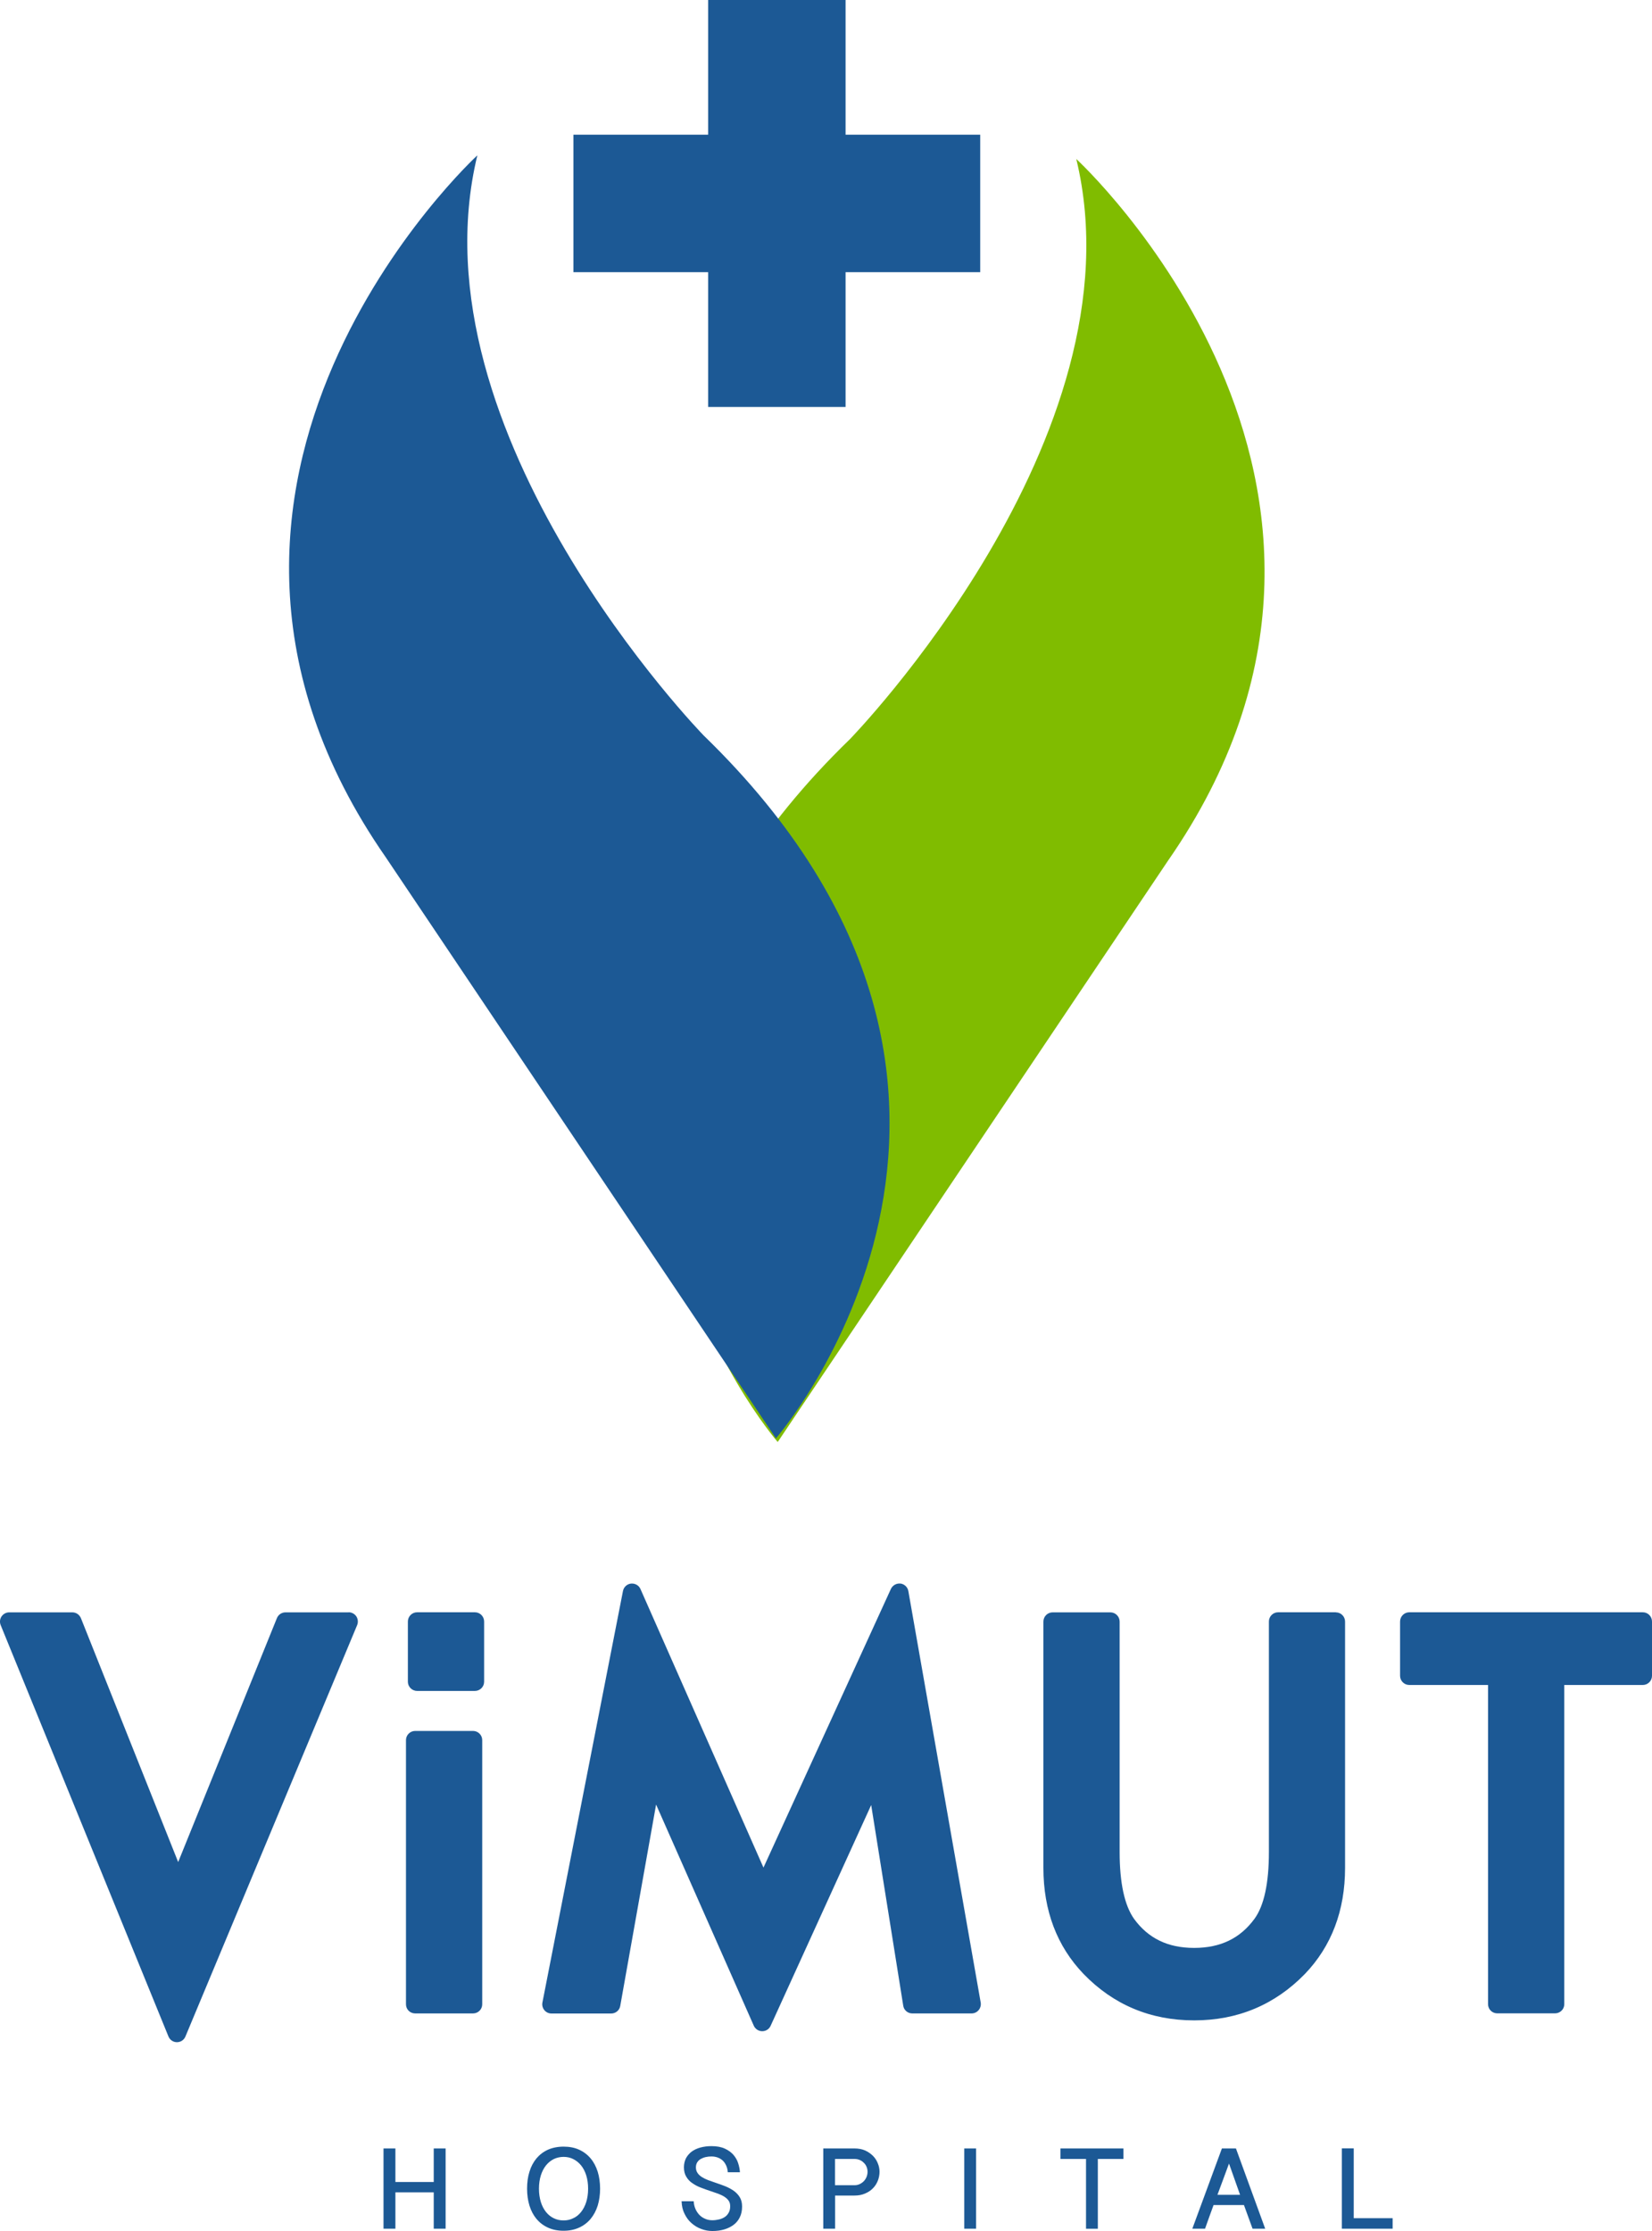 <?xml version="1.0" encoding="UTF-8"?><svg id="b" xmlns="http://www.w3.org/2000/svg" width="200" height="270" viewBox="0 0 200 270"><defs><style>.d{fill:#80bc00;}.e{fill:#1c5995;}</style></defs><g id="c"><path class="e" d="M42.21,195.12c.37,0,.72.19.93.5.2.31.24.71.1,1.05l-20.79,49.79c-.17.42-.58.69-1.03.69h0c-.46,0-.86-.28-1.03-.7L.08,196.67c-.14-.35-.1-.74.11-1.05.21-.3.55-.49.92-.49h7.65c.46,0,.86.28,1.04.71l11.77,29.51,11.95-29.51c.17-.43.58-.71,1.04-.71h7.65M57.49,195.12h-6.99c-.61,0-1.12.5-1.12,1.12v7.29c0,.61.51,1.11,1.12,1.11h6.99c.62,0,1.12-.5,1.12-1.11v-7.29c0-.62-.5-1.12-1.12-1.12M57.26,209.48h-6.99c-.62,0-1.12.5-1.12,1.11v31.97c0,.62.49,1.11,1.12,1.11h6.99c.62,0,1.12-.49,1.12-1.11v-31.97c0-.61-.5-1.11-1.12-1.11M109.02,191.65c-.48-.06-.95.2-1.16.64l-15.43,33.73-14.89-33.71c-.19-.45-.67-.71-1.15-.66-.48.05-.88.42-.97.9l-9.75,49.79c-.07.33.02.67.23.93.21.26.53.41.86.41h7.23c.54,0,1.01-.38,1.1-.92l4.34-24.37,11.83,26.77c.18.4.58.66,1.02.66h0c.44,0,.84-.25,1.02-.66l12.17-26.71,3.88,24.28c.08.55.55.94,1.1.94h7.17c.33,0,.64-.14.86-.4.21-.25.3-.59.25-.91l-8.76-49.8c-.08-.48-.47-.85-.96-.92M161.73,195.12h-6.99c-.62,0-1.12.5-1.12,1.12v27.9c0,3.77-.59,6.49-1.74,8.07-1.73,2.37-4.12,3.53-7.31,3.53s-5.56-1.16-7.28-3.52c-1.15-1.63-1.74-4.35-1.74-8.07v-27.9c0-.62-.51-1.12-1.12-1.12h-6.99c-.62,0-1.12.5-1.12,1.12v29.81c0,5.16,1.64,9.48,4.87,12.84,3.6,3.72,8.1,5.61,13.38,5.61s9.77-1.89,13.4-5.61c3.23-3.36,4.87-7.69,4.87-12.84v-29.81c0-.62-.5-1.12-1.12-1.12M198.88,195.12h-28.26c-.61,0-1.12.5-1.12,1.12v6.57c0,.61.5,1.11,1.12,1.11h9.53v38.63c0,.62.5,1.11,1.12,1.11h6.99c.61,0,1.12-.49,1.12-1.11v-38.63h9.5c.62,0,1.12-.5,1.12-1.11v-6.57c0-.62-.5-1.12-1.12-1.12M46.43,260.01v9.71h1.44v-4.4h4.64v4.4h1.44v-9.71h-1.44v4.06h-4.64v-4.06h-1.44ZM71.2,264.88c0,.6-.08,1.14-.23,1.62-.15.47-.36.87-.63,1.21-.27.33-.58.59-.95.75-.36.18-.75.26-1.16.26s-.82-.08-1.18-.26c-.36-.17-.67-.42-.94-.75-.27-.34-.48-.73-.63-1.21-.15-.48-.23-1.02-.23-1.62s.08-1.14.23-1.62c.15-.47.36-.88.63-1.21.27-.33.58-.58.94-.76.36-.17.76-.26,1.18-.26s.8.08,1.16.26c.36.18.68.43.95.76.27.33.48.73.63,1.21.15.48.23,1.01.23,1.62M72.65,264.88c0-.75-.1-1.44-.29-2.06-.2-.62-.48-1.16-.86-1.61-.38-.45-.84-.8-1.39-1.05-.55-.25-1.18-.37-1.88-.37s-1.34.13-1.89.37c-.55.25-1.01.6-1.39,1.05-.37.45-.66.98-.85,1.61-.2.62-.29,1.32-.29,2.06s.1,1.43.29,2.05c.19.62.48,1.16.85,1.61.38.45.84.8,1.39,1.05.54.25,1.17.38,1.89.38s1.33-.13,1.88-.38c.55-.25,1.01-.6,1.39-1.05.37-.45.66-.98.86-1.61.19-.63.29-1.31.29-2.05M82.52,266.44c.02.54.13,1.04.35,1.47.22.45.49.83.84,1.13.35.31.74.55,1.18.71.44.17.89.25,1.36.25.52,0,.99-.06,1.43-.19.44-.13.82-.32,1.14-.56.32-.24.57-.55.75-.92.18-.37.27-.8.27-1.29,0-.44-.09-.82-.28-1.13-.19-.31-.44-.57-.75-.79-.31-.21-.66-.4-1.04-.55-.39-.15-.78-.29-1.17-.42-.3-.1-.59-.2-.88-.31-.28-.11-.53-.23-.75-.37-.22-.14-.39-.3-.52-.49-.13-.19-.2-.41-.2-.67,0-.24.05-.45.16-.62.11-.17.25-.31.43-.41.18-.1.38-.18.61-.23.22-.05.45-.07.69-.07.26,0,.5.04.73.12.23.08.43.2.61.36.18.16.32.37.43.61.11.23.18.51.2.82h1.47c-.02-.35-.09-.7-.21-1.08-.11-.37-.31-.71-.57-1.02-.26-.3-.61-.56-1.05-.76-.43-.2-.97-.3-1.62-.3-.49,0-.93.06-1.34.17-.41.11-.76.28-1.05.49-.29.22-.52.49-.69.8-.16.32-.25.69-.25,1.1,0,.46.1.85.29,1.15.19.32.44.59.76.79.31.22.66.4,1.05.54.39.15.78.29,1.18.42.3.1.59.2.87.3.28.11.52.22.74.36.22.14.39.29.52.48.13.18.19.41.19.67,0,.31-.06.57-.18.78-.12.22-.28.4-.48.53-.2.13-.43.23-.69.29-.26.06-.53.1-.81.1-.32,0-.62-.06-.88-.18-.26-.11-.5-.27-.69-.47-.19-.2-.36-.45-.48-.73-.12-.28-.19-.59-.21-.92h-1.47ZM101.1,261.28h2.34c.23,0,.44.04.63.12.19.08.36.19.5.34.15.13.26.3.34.49.08.19.12.4.12.61,0,.23-.05.44-.13.64-.09.2-.2.37-.35.52-.15.14-.32.26-.51.34-.19.09-.4.12-.61.12h-2.34v-3.18ZM99.67,269.72h1.43v-4.01h2.34c.49,0,.92-.08,1.3-.25.38-.16.69-.37.95-.64.26-.26.45-.57.59-.92.13-.34.2-.7.2-1.06,0-.34-.06-.67-.2-1.01-.13-.34-.32-.64-.58-.91-.26-.26-.58-.49-.95-.66-.38-.17-.82-.25-1.31-.25h-3.77v9.71ZM116.74,269.72h1.43v-9.71h-1.43v9.71ZM128.38,260.01v1.27h3.1v8.45h1.43v-8.45h3.1v-1.27h-7.63ZM150.13,265.62h-2.74c.25-.67.48-1.31.71-1.91.22-.61.45-1.23.69-1.87l1.34,3.78ZM147.93,260.01l-3.58,9.71h1.54c.17-.46.34-.94.51-1.43.18-.49.35-.97.52-1.43h3.68l1.04,2.86h1.53l-3.54-9.71h-1.7ZM162.45,260.01v9.71h6.15v-1.27h-4.71v-8.45h-1.44Z"/><path class="d" d="M94.15,174.51s-36.14-41.53,8.75-85.06c0,0,35.56-36.51,27.4-70.21,0,0,42.82,39.31,11.08,84.96l-47.23,70.32Z"/><path class="e" d="M93.94,174.07s36.14-41.53-8.75-85.06c0,0-35.56-36.51-27.4-70.21,0,0-42.82,39.32-11.08,84.96l47.23,70.31Z"/><polygon class="e" points="118.67 16.3 102.37 16.3 102.37 0 85.73 0 85.73 16.3 69.42 16.3 69.42 32.94 85.73 32.94 85.73 49.25 102.37 49.25 102.37 32.94 118.67 32.94 118.67 16.3"/></g></svg>